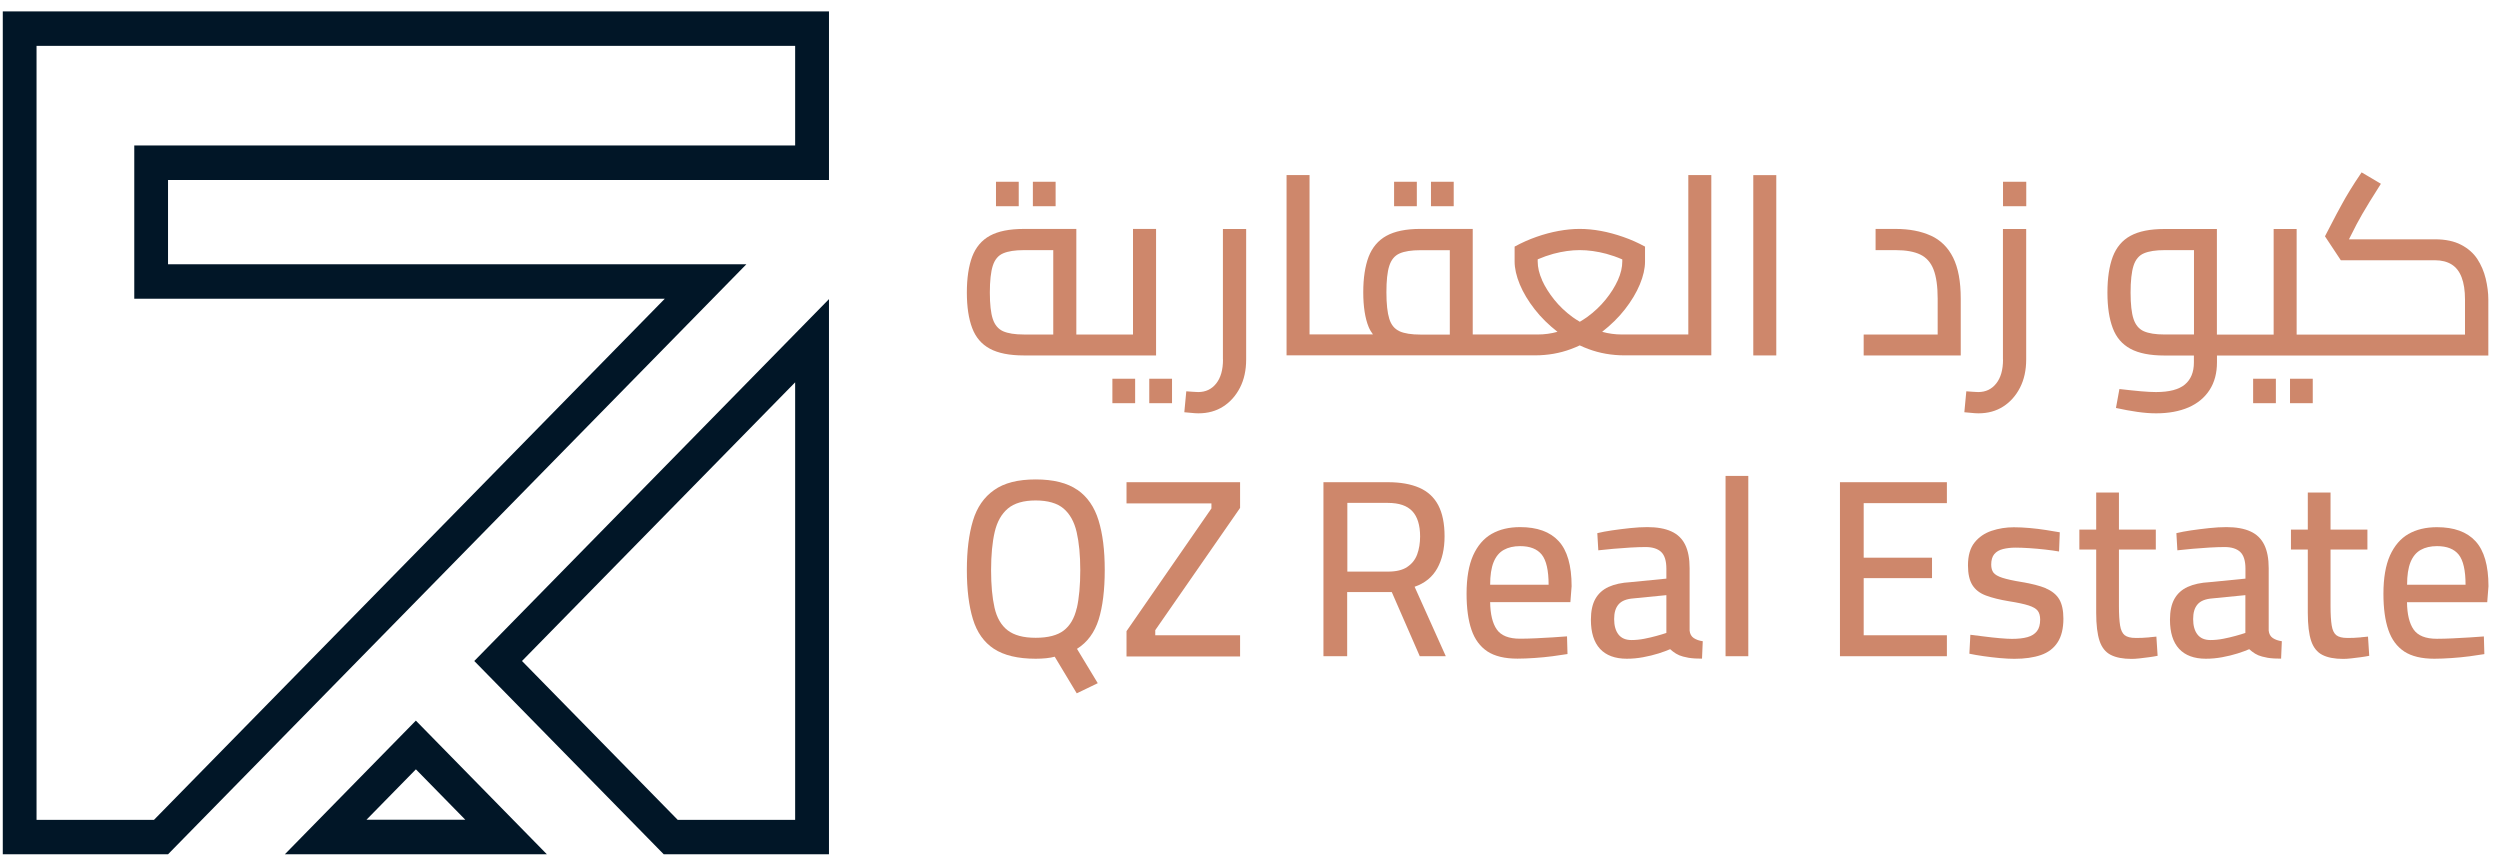 <svg width="175" height="60" viewBox="0 0 175 60" fill="none" xmlns="http://www.w3.org/2000/svg">
<g clip-path="url(#clip0_203_1221)">
<path d="M55.66 3.21V10.184H9.399V20.91H46.537L44.789 22.693L27.439 40.393L23.352 44.563L21.656 46.293L10.779 57.389H2.558V3.21H55.66ZM58.029 0.8H0.195V59.8H11.762L23.329 48L25.024 46.27L29.112 42.1L46.462 24.4L52.245 18.5H11.762V12.6H58.029V0.8Z" fill="#011627"/>
<path d="M29.113 53.853L32.573 57.383H25.652L29.113 53.853ZM29.113 50.44L19.938 59.8H38.282L29.107 50.44H29.113Z" fill="#011627"/>
<path d="M55.66 26.769V57.389H47.439L36.562 46.293L36.539 46.27L55.654 26.769M58.028 20.939L33.199 46.27L34.895 48L46.462 59.8H58.028V20.939Z" fill="#011627"/>
<path d="M73.893 12.723H72.301V14.435H73.893V12.723Z" fill="#CE876B"/>
<path d="M71.311 12.723H69.719V14.435H71.311V12.723Z" fill="#CE876B"/>
<path d="M79.46 26.511H77.867V28.223H79.46V26.511Z" fill="#CE876B"/>
<path d="M80.919 16.025H79.31V23.415H75.343V16.025H71.669C70.663 16.025 69.876 16.183 69.295 16.5C68.715 16.817 68.306 17.309 68.053 17.966C67.806 18.629 67.68 19.462 67.68 20.476C67.68 21.491 67.806 22.306 68.053 22.963C68.301 23.62 68.715 24.101 69.295 24.412C69.87 24.722 70.663 24.881 71.669 24.881H80.925V16.025H80.919ZM70.215 23.186C69.876 23.033 69.634 22.746 69.496 22.33C69.358 21.913 69.289 21.297 69.289 20.482C69.289 19.667 69.358 19.028 69.496 18.6C69.634 18.171 69.876 17.878 70.226 17.732C70.571 17.585 71.054 17.509 71.664 17.509H73.728V23.415H71.664C71.037 23.415 70.56 23.338 70.215 23.186Z" fill="#CE876B"/>
<path d="M82.042 26.511H80.449V28.223H82.042V26.511Z" fill="#CE876B"/>
<path d="M85.61 25.168C85.61 25.89 85.449 26.447 85.133 26.846C84.817 27.244 84.397 27.444 83.874 27.444C83.782 27.444 83.661 27.438 83.517 27.426C83.374 27.414 83.213 27.403 83.04 27.391L82.902 28.857C83.075 28.869 83.247 28.886 83.414 28.904C83.581 28.922 83.742 28.933 83.891 28.933C84.552 28.933 85.127 28.775 85.621 28.458C86.116 28.142 86.513 27.696 86.8 27.133C87.088 26.57 87.231 25.913 87.231 25.168V16.031H85.604V25.168H85.61Z" fill="#CE876B"/>
<path d="M99.178 12.723H97.586V14.435H99.178V12.723Z" fill="#CE876B"/>
<path d="M101.76 12.723H100.168V14.435H101.76V12.723Z" fill="#CE876B"/>
<path d="M118.188 23.414H116.124H113.525C113.054 23.414 112.594 23.35 112.151 23.227C112.766 22.746 113.301 22.224 113.744 21.655C114.198 21.074 114.549 20.488 114.79 19.907C115.032 19.326 115.152 18.793 115.152 18.306V17.262C114.658 16.992 114.146 16.764 113.617 16.582C113.094 16.4 112.577 16.259 112.065 16.165C111.553 16.071 111.059 16.024 110.576 16.024C110.093 16.024 109.622 16.071 109.104 16.165C108.587 16.259 108.064 16.4 107.547 16.582C107.029 16.764 106.518 16.992 106.023 17.262V18.306C106.023 18.787 106.144 19.32 106.385 19.907C106.627 20.488 106.977 21.074 107.432 21.655C107.874 22.224 108.409 22.746 109.024 23.227C108.581 23.35 108.121 23.414 107.65 23.414H103.091V16.024H99.418C98.412 16.024 97.624 16.189 97.043 16.511C96.463 16.834 96.055 17.326 95.802 17.977C95.555 18.634 95.428 19.461 95.428 20.458C95.428 21.455 95.555 22.276 95.802 22.881C95.882 23.08 95.991 23.25 96.106 23.408H91.668V12.253H90.059V24.875H107.437C108.34 24.875 109.179 24.728 109.967 24.435C110.18 24.358 110.381 24.27 110.582 24.177C110.783 24.27 110.984 24.358 111.197 24.435C111.985 24.728 112.824 24.875 113.727 24.875H116.118H119.792V12.253H118.182V23.408L118.188 23.414ZM97.969 23.185C97.624 23.033 97.383 22.746 97.25 22.317C97.118 21.895 97.049 21.273 97.049 20.464C97.049 19.655 97.112 19.033 97.25 18.611C97.383 18.189 97.624 17.895 97.969 17.743C98.314 17.59 98.803 17.514 99.423 17.514H101.487V23.42H99.423C98.803 23.42 98.314 23.344 97.969 23.191V23.185ZM107.949 19.614C107.742 19.156 107.639 18.716 107.639 18.306V18.153C108.006 17.995 108.374 17.866 108.737 17.766C109.38 17.596 109.996 17.508 110.582 17.508C111.168 17.508 111.806 17.596 112.445 17.766C112.812 17.866 113.186 17.995 113.56 18.159V18.306C113.56 18.716 113.456 19.156 113.249 19.614C113.042 20.071 112.755 20.529 112.393 20.974C112.031 21.42 111.599 21.831 111.099 22.194C110.938 22.312 110.76 22.417 110.588 22.523C110.415 22.417 110.237 22.317 110.076 22.194C109.582 21.831 109.15 21.42 108.794 20.974C108.438 20.529 108.15 20.071 107.943 19.614H107.949Z" fill="#CE876B"/>
<path d="M124.34 12.259H122.73V24.88H124.34V12.259Z" fill="#CE876B"/>
<path d="M135.154 16.494C134.47 16.183 133.653 16.025 132.693 16.025H131.291V17.509H132.693C133.423 17.509 133.998 17.614 134.424 17.82C134.849 18.025 135.16 18.377 135.349 18.869C135.539 19.362 135.637 20.042 135.637 20.904V23.415H130.457V24.881H137.252V20.904C137.252 19.702 137.074 18.746 136.718 18.031C136.361 17.315 135.838 16.805 135.16 16.494H135.154Z" fill="#CE876B"/>
<path d="M141.838 12.723H140.211V14.435H141.838V12.723Z" fill="#CE876B"/>
<path d="M140.212 25.168C140.212 25.89 140.051 26.447 139.734 26.846C139.418 27.244 138.999 27.444 138.475 27.444C138.383 27.444 138.263 27.438 138.119 27.426C137.975 27.414 137.814 27.403 137.642 27.391L137.504 28.857C137.676 28.869 137.849 28.886 138.016 28.904C138.182 28.922 138.343 28.933 138.493 28.933C139.154 28.933 139.729 28.775 140.223 28.458C140.718 28.142 141.114 27.696 141.402 27.133C141.689 26.57 141.833 25.913 141.833 25.168V16.031H140.206V25.168H140.212Z" fill="#CE876B"/>
<path d="M161.893 26.511H160.301V28.223H161.893V26.511Z" fill="#CE876B"/>
<path d="M159.311 26.511H157.719V28.223H159.311V26.511Z" fill="#CE876B"/>
<path d="M173.999 19.503C173.878 19.004 173.682 18.547 173.412 18.13C173.142 17.72 172.763 17.385 172.274 17.133C171.791 16.881 171.182 16.752 170.457 16.752H164.427L164.967 15.69C165.094 15.456 165.226 15.215 165.364 14.975C165.502 14.734 165.674 14.447 165.876 14.119C166.077 13.79 166.341 13.368 166.663 12.864L165.312 12.066C164.979 12.559 164.703 12.981 164.49 13.333C164.277 13.679 164.099 13.99 163.955 14.254C163.812 14.517 163.674 14.77 163.547 15.004L162.748 16.541L163.858 18.218H170.452C170.912 18.218 171.302 18.318 171.613 18.511C171.923 18.705 172.159 19.004 172.314 19.415C172.469 19.819 172.55 20.335 172.55 20.963V23.42H160.765V16.03H159.155V23.42H157.04H155.183V16.03H151.509C150.503 16.03 149.716 16.189 149.135 16.506C148.554 16.822 148.146 17.315 147.893 17.972C147.646 18.634 147.52 19.467 147.52 20.482C147.52 21.497 147.646 22.312 147.893 22.969C148.14 23.625 148.554 24.106 149.135 24.417C149.71 24.728 150.503 24.886 151.509 24.886H153.573V25.379C153.573 26.053 153.36 26.564 152.941 26.916C152.521 27.267 151.848 27.444 150.923 27.444C150.635 27.444 150.285 27.426 149.882 27.391C149.48 27.355 148.968 27.303 148.359 27.232L148.117 28.558C148.658 28.675 149.158 28.769 149.618 28.833C150.072 28.898 150.509 28.933 150.929 28.933C151.808 28.933 152.561 28.792 153.199 28.517C153.832 28.241 154.326 27.831 154.671 27.297C155.016 26.763 155.188 26.118 155.188 25.361V24.886H157.045H174.183V20.963C174.183 20.494 174.119 20.007 173.999 19.503ZM151.515 23.414C150.888 23.414 150.411 23.338 150.066 23.186C149.727 23.033 149.486 22.746 149.348 22.329C149.21 21.913 149.141 21.297 149.141 20.482C149.141 19.667 149.21 19.027 149.348 18.599C149.486 18.171 149.727 17.878 150.078 17.731C150.423 17.585 150.906 17.509 151.515 17.509H153.579V23.414H151.515Z" fill="#CE876B"/>
<path d="M75.418 34.293C74.716 33.806 73.745 33.56 72.497 33.56C71.25 33.56 70.29 33.806 69.588 34.305C68.881 34.797 68.387 35.513 68.105 36.451C67.823 37.39 67.68 38.539 67.68 39.906C67.68 41.272 67.823 42.422 68.105 43.343C68.387 44.269 68.881 44.961 69.577 45.419C70.278 45.876 71.25 46.111 72.497 46.111C72.75 46.111 72.992 46.099 73.227 46.076C73.457 46.052 73.659 46.017 73.831 45.97L75.372 48.533L76.843 47.823L75.389 45.419C76.119 44.961 76.619 44.275 76.907 43.366C77.188 42.457 77.332 41.302 77.332 39.9C77.332 38.498 77.188 37.378 76.901 36.434C76.613 35.49 76.119 34.774 75.418 34.287V34.293ZM75.372 42.568C75.211 43.272 74.906 43.794 74.463 44.134C74.021 44.474 73.365 44.645 72.497 44.645C71.629 44.645 70.991 44.469 70.537 44.123C70.088 43.777 69.778 43.249 69.617 42.539C69.456 41.829 69.376 40.956 69.376 39.906C69.376 38.856 69.462 37.953 69.629 37.237C69.795 36.522 70.106 35.971 70.554 35.595C71.002 35.22 71.652 35.032 72.497 35.032C73.342 35.032 74.003 35.22 74.446 35.595C74.889 35.971 75.199 36.522 75.366 37.249C75.533 37.976 75.619 38.862 75.619 39.912C75.619 40.962 75.538 41.87 75.377 42.574L75.372 42.568Z" fill="#CE876B"/>
<path d="M78.856 35.238H84.8V35.59L78.856 44.181V45.953H86.806V44.469H80.868V44.111L86.806 35.554V33.754H78.856V35.238Z" fill="#CE876B"/>
<path d="M100.609 39.783C100.948 39.173 101.12 38.422 101.12 37.537C101.12 36.651 100.971 35.918 100.677 35.361C100.384 34.81 99.942 34.399 99.35 34.141C98.757 33.883 98.027 33.754 97.148 33.754H92.641V45.935H94.302V41.443H97.424L99.384 45.935H101.206L99.022 41.073C99.74 40.827 100.269 40.393 100.609 39.783ZM98.499 39.695C98.171 39.906 97.728 40.012 97.171 40.012H94.314V35.203H97.153C97.93 35.203 98.499 35.396 98.861 35.783C99.223 36.17 99.407 36.763 99.407 37.548C99.407 38.018 99.338 38.44 99.2 38.815C99.062 39.185 98.826 39.478 98.499 39.689V39.695Z" fill="#CE876B"/>
<path d="M106.408 36.898C105.632 36.898 104.971 37.056 104.414 37.373C103.862 37.689 103.43 38.194 103.12 38.874C102.815 39.56 102.66 40.452 102.66 41.56C102.66 42.575 102.775 43.419 103.005 44.088C103.235 44.762 103.609 45.261 104.12 45.601C104.632 45.935 105.333 46.105 106.224 46.105C106.592 46.105 106.995 46.088 107.426 46.058C107.857 46.029 108.277 45.988 108.685 45.935C109.087 45.882 109.438 45.83 109.725 45.783L109.691 44.545C109.415 44.569 109.076 44.592 108.685 44.616C108.294 44.639 107.897 44.663 107.501 44.68C107.104 44.698 106.736 44.709 106.403 44.709C105.615 44.709 105.075 44.492 104.776 44.064C104.477 43.636 104.322 42.997 104.31 42.147H109.927L110.013 41.032C110.013 39.584 109.708 38.528 109.105 37.877C108.501 37.22 107.598 36.898 106.408 36.898ZM104.31 40.932C104.31 40.276 104.391 39.748 104.552 39.349C104.712 38.956 104.948 38.669 105.264 38.493C105.575 38.317 105.96 38.229 106.408 38.229C107.104 38.229 107.604 38.428 107.926 38.827C108.242 39.226 108.403 39.93 108.403 40.932H104.316H104.31Z" fill="#CE876B"/>
<path d="M118.273 44.129V39.777C118.273 39.103 118.17 38.557 117.963 38.135C117.756 37.713 117.434 37.396 116.991 37.197C116.554 36.997 115.991 36.898 115.313 36.898C114.945 36.898 114.537 36.921 114.1 36.968C113.663 37.015 113.243 37.068 112.841 37.126C112.444 37.185 112.099 37.249 111.812 37.32L111.881 38.522C112.191 38.487 112.548 38.452 112.938 38.416C113.329 38.381 113.732 38.352 114.134 38.328C114.537 38.305 114.893 38.293 115.192 38.293C115.675 38.293 116.043 38.411 116.284 38.639C116.526 38.868 116.646 39.261 116.646 39.812V40.504L114.134 40.751C113.519 40.786 113.013 40.897 112.599 41.085C112.191 41.273 111.881 41.554 111.674 41.924C111.467 42.293 111.363 42.78 111.363 43.384C111.363 44.281 111.576 44.956 112.001 45.419C112.427 45.877 113.053 46.111 113.876 46.111C114.255 46.111 114.64 46.076 115.02 46.005C115.399 45.935 115.761 45.847 116.095 45.742C116.428 45.636 116.698 45.536 116.911 45.443C117.037 45.56 117.175 45.665 117.319 45.753C117.463 45.841 117.63 45.912 117.813 45.959C117.94 45.994 118.072 46.023 118.21 46.047C118.348 46.07 118.498 46.082 118.659 46.093C118.82 46.093 118.98 46.105 119.141 46.105L119.193 44.885C118.94 44.85 118.728 44.774 118.561 44.663C118.394 44.551 118.296 44.375 118.273 44.141V44.129ZM116.646 44.305C116.474 44.363 116.25 44.434 115.968 44.51C115.692 44.586 115.399 44.657 115.094 44.715C114.79 44.774 114.491 44.803 114.203 44.803C113.801 44.803 113.496 44.674 113.295 44.416C113.094 44.158 112.99 43.8 112.99 43.337C112.99 42.874 113.094 42.545 113.301 42.305C113.508 42.064 113.853 41.924 114.341 41.888L116.646 41.66V44.311V44.305Z" fill="#CE876B"/>
<path d="M122.381 33.314H120.789V45.935H122.381V33.314Z" fill="#CE876B"/>
<path d="M128.797 45.935H136.282V44.469H130.458V40.469H135.241V39.038H130.458V35.22H136.282V33.754H128.797V45.935Z" fill="#CE876B"/>
<path d="M143.213 41.179C142.788 41.003 142.213 40.856 141.5 40.739C140.92 40.645 140.477 40.545 140.167 40.446C139.856 40.346 139.649 40.223 139.54 40.082C139.436 39.941 139.385 39.754 139.385 39.519C139.385 39.202 139.459 38.956 139.603 38.786C139.747 38.616 139.948 38.498 140.207 38.434C140.466 38.37 140.759 38.334 141.081 38.334C141.357 38.334 141.679 38.346 142.052 38.37C142.42 38.393 142.794 38.428 143.162 38.469C143.53 38.51 143.857 38.557 144.133 38.604L144.185 37.261C143.921 37.214 143.604 37.161 143.231 37.103C142.863 37.044 142.478 36.997 142.081 36.962C141.684 36.927 141.311 36.909 140.966 36.909C140.425 36.909 139.908 36.991 139.413 37.156C138.925 37.32 138.522 37.595 138.218 37.977C137.913 38.358 137.758 38.892 137.758 39.578C137.758 40.164 137.861 40.627 138.068 40.956C138.275 41.284 138.591 41.531 139.023 41.689C139.448 41.847 139.988 41.982 140.632 42.088C141.23 42.182 141.69 42.281 142 42.381C142.311 42.481 142.524 42.604 142.639 42.751C142.754 42.897 142.811 43.108 142.811 43.378C142.811 43.718 142.736 43.988 142.587 44.181C142.437 44.375 142.219 44.516 141.926 44.598C141.638 44.68 141.27 44.721 140.833 44.721C140.626 44.721 140.345 44.703 139.994 44.674C139.643 44.645 139.281 44.604 138.913 44.557C138.545 44.51 138.212 44.469 137.925 44.434L137.856 45.759C138.131 45.818 138.459 45.877 138.833 45.929C139.207 45.982 139.592 46.029 139.977 46.064C140.362 46.099 140.707 46.117 141.006 46.117C141.736 46.117 142.351 46.029 142.863 45.853C143.369 45.677 143.76 45.384 144.03 44.967C144.3 44.557 144.438 44 144.438 43.308C144.438 42.733 144.34 42.276 144.145 41.947C143.949 41.619 143.633 41.366 143.208 41.185L143.213 41.179Z" fill="#CE876B"/>
<path d="M150.458 44.615C150.274 44.633 150.096 44.645 149.924 44.651C149.751 44.656 149.608 44.656 149.493 44.656C149.148 44.656 148.895 44.592 148.728 44.463C148.567 44.334 148.458 44.105 148.406 43.783C148.354 43.46 148.326 43.008 148.326 42.428V38.469H150.907V37.073H148.326V34.475H146.733V37.073H145.555V38.469H146.733V42.891C146.733 43.742 146.814 44.398 146.969 44.862C147.124 45.325 147.383 45.653 147.751 45.841C148.119 46.029 148.602 46.123 149.217 46.123C149.366 46.123 149.55 46.111 149.769 46.087C149.987 46.064 150.211 46.035 150.435 46.005C150.66 45.976 150.861 45.941 151.033 45.906L150.947 44.563C150.809 44.574 150.648 44.592 150.464 44.609L150.458 44.615Z" fill="#CE876B"/>
<path d="M158.809 44.129V39.777C158.809 39.103 158.705 38.557 158.498 38.135C158.291 37.713 157.969 37.396 157.527 37.197C157.09 36.997 156.526 36.898 155.848 36.898C155.48 36.898 155.072 36.921 154.635 36.968C154.198 37.015 153.778 37.068 153.376 37.126C152.979 37.185 152.634 37.249 152.347 37.32L152.416 38.522C152.726 38.487 153.083 38.452 153.474 38.416C153.865 38.381 154.267 38.352 154.669 38.328C155.072 38.305 155.428 38.293 155.727 38.293C156.21 38.293 156.578 38.411 156.819 38.639C157.061 38.868 157.182 39.261 157.182 39.812V40.504L154.669 40.751C154.054 40.786 153.548 40.897 153.134 41.085C152.726 41.273 152.416 41.554 152.209 41.924C152.002 42.293 151.898 42.78 151.898 43.384C151.898 44.281 152.111 44.956 152.537 45.419C152.962 45.877 153.589 46.111 154.411 46.111C154.79 46.111 155.175 46.076 155.555 46.005C155.934 45.935 156.296 45.847 156.63 45.742C156.963 45.636 157.233 45.536 157.446 45.443C157.573 45.56 157.711 45.665 157.854 45.753C157.998 45.841 158.165 45.912 158.349 45.959C158.475 45.994 158.607 46.023 158.745 46.047C158.883 46.07 159.033 46.082 159.194 46.093C159.355 46.093 159.516 46.105 159.677 46.105L159.728 44.885C159.475 44.85 159.263 44.774 159.096 44.663C158.929 44.551 158.832 44.375 158.809 44.141V44.129ZM157.176 44.305C157.003 44.363 156.779 44.434 156.498 44.51C156.222 44.586 155.928 44.657 155.624 44.715C155.319 44.774 155.02 44.803 154.733 44.803C154.33 44.803 154.025 44.674 153.824 44.416C153.623 44.158 153.52 43.8 153.52 43.337C153.52 42.874 153.623 42.545 153.83 42.305C154.037 42.064 154.382 41.924 154.871 41.888L157.176 41.66V44.311V44.305Z" fill="#CE876B"/>
<path d="M165.271 44.615C165.087 44.633 164.909 44.645 164.736 44.651C164.564 44.656 164.42 44.656 164.305 44.656C163.96 44.656 163.707 44.592 163.541 44.463C163.38 44.334 163.27 44.105 163.219 43.783C163.167 43.46 163.138 43.008 163.138 42.428V38.469H165.719V37.073H163.138V34.475H161.546V37.073H160.367V38.469H161.546V42.891C161.546 43.742 161.626 44.398 161.781 44.862C161.937 45.325 162.195 45.653 162.563 45.841C162.925 46.029 163.414 46.123 164.029 46.123C164.179 46.123 164.363 46.111 164.581 46.087C164.8 46.064 165.024 46.035 165.248 46.005C165.472 45.976 165.673 45.941 165.846 45.906L165.76 44.563C165.622 44.574 165.461 44.592 165.277 44.609L165.271 44.615Z" fill="#CE876B"/>
<path d="M174.193 41.038C174.193 39.589 173.888 38.534 173.284 37.883C172.681 37.226 171.778 36.903 170.588 36.903C169.812 36.903 169.151 37.062 168.593 37.378C168.041 37.695 167.61 38.199 167.3 38.88C166.995 39.566 166.84 40.457 166.84 41.566C166.84 42.581 166.955 43.425 167.185 44.094C167.415 44.768 167.788 45.267 168.3 45.607C168.812 45.941 169.513 46.111 170.404 46.111C170.772 46.111 171.174 46.093 171.606 46.064C172.037 46.035 172.456 45.994 172.865 45.941C173.267 45.888 173.618 45.835 173.905 45.788L173.871 44.551C173.595 44.575 173.256 44.598 172.865 44.621C172.474 44.645 172.077 44.668 171.68 44.686C171.284 44.703 170.916 44.715 170.582 44.715C169.795 44.715 169.254 44.498 168.955 44.07C168.656 43.642 168.501 43.003 168.49 42.152H174.106L174.193 41.038ZM168.496 40.932C168.496 40.276 168.576 39.748 168.737 39.349C168.898 38.956 169.134 38.669 169.45 38.493C169.76 38.317 170.145 38.229 170.594 38.229C171.289 38.229 171.79 38.428 172.112 38.827C172.428 39.226 172.589 39.93 172.589 40.932H168.501H168.496Z" fill="#CE876B"/>
</g>
<defs>
<clipPath id="clip0_203_1221">
<rect width="174" height="59" fill="white" transform="translate(0.195 0.8)"/>
</clipPath>
</defs>
</svg>
